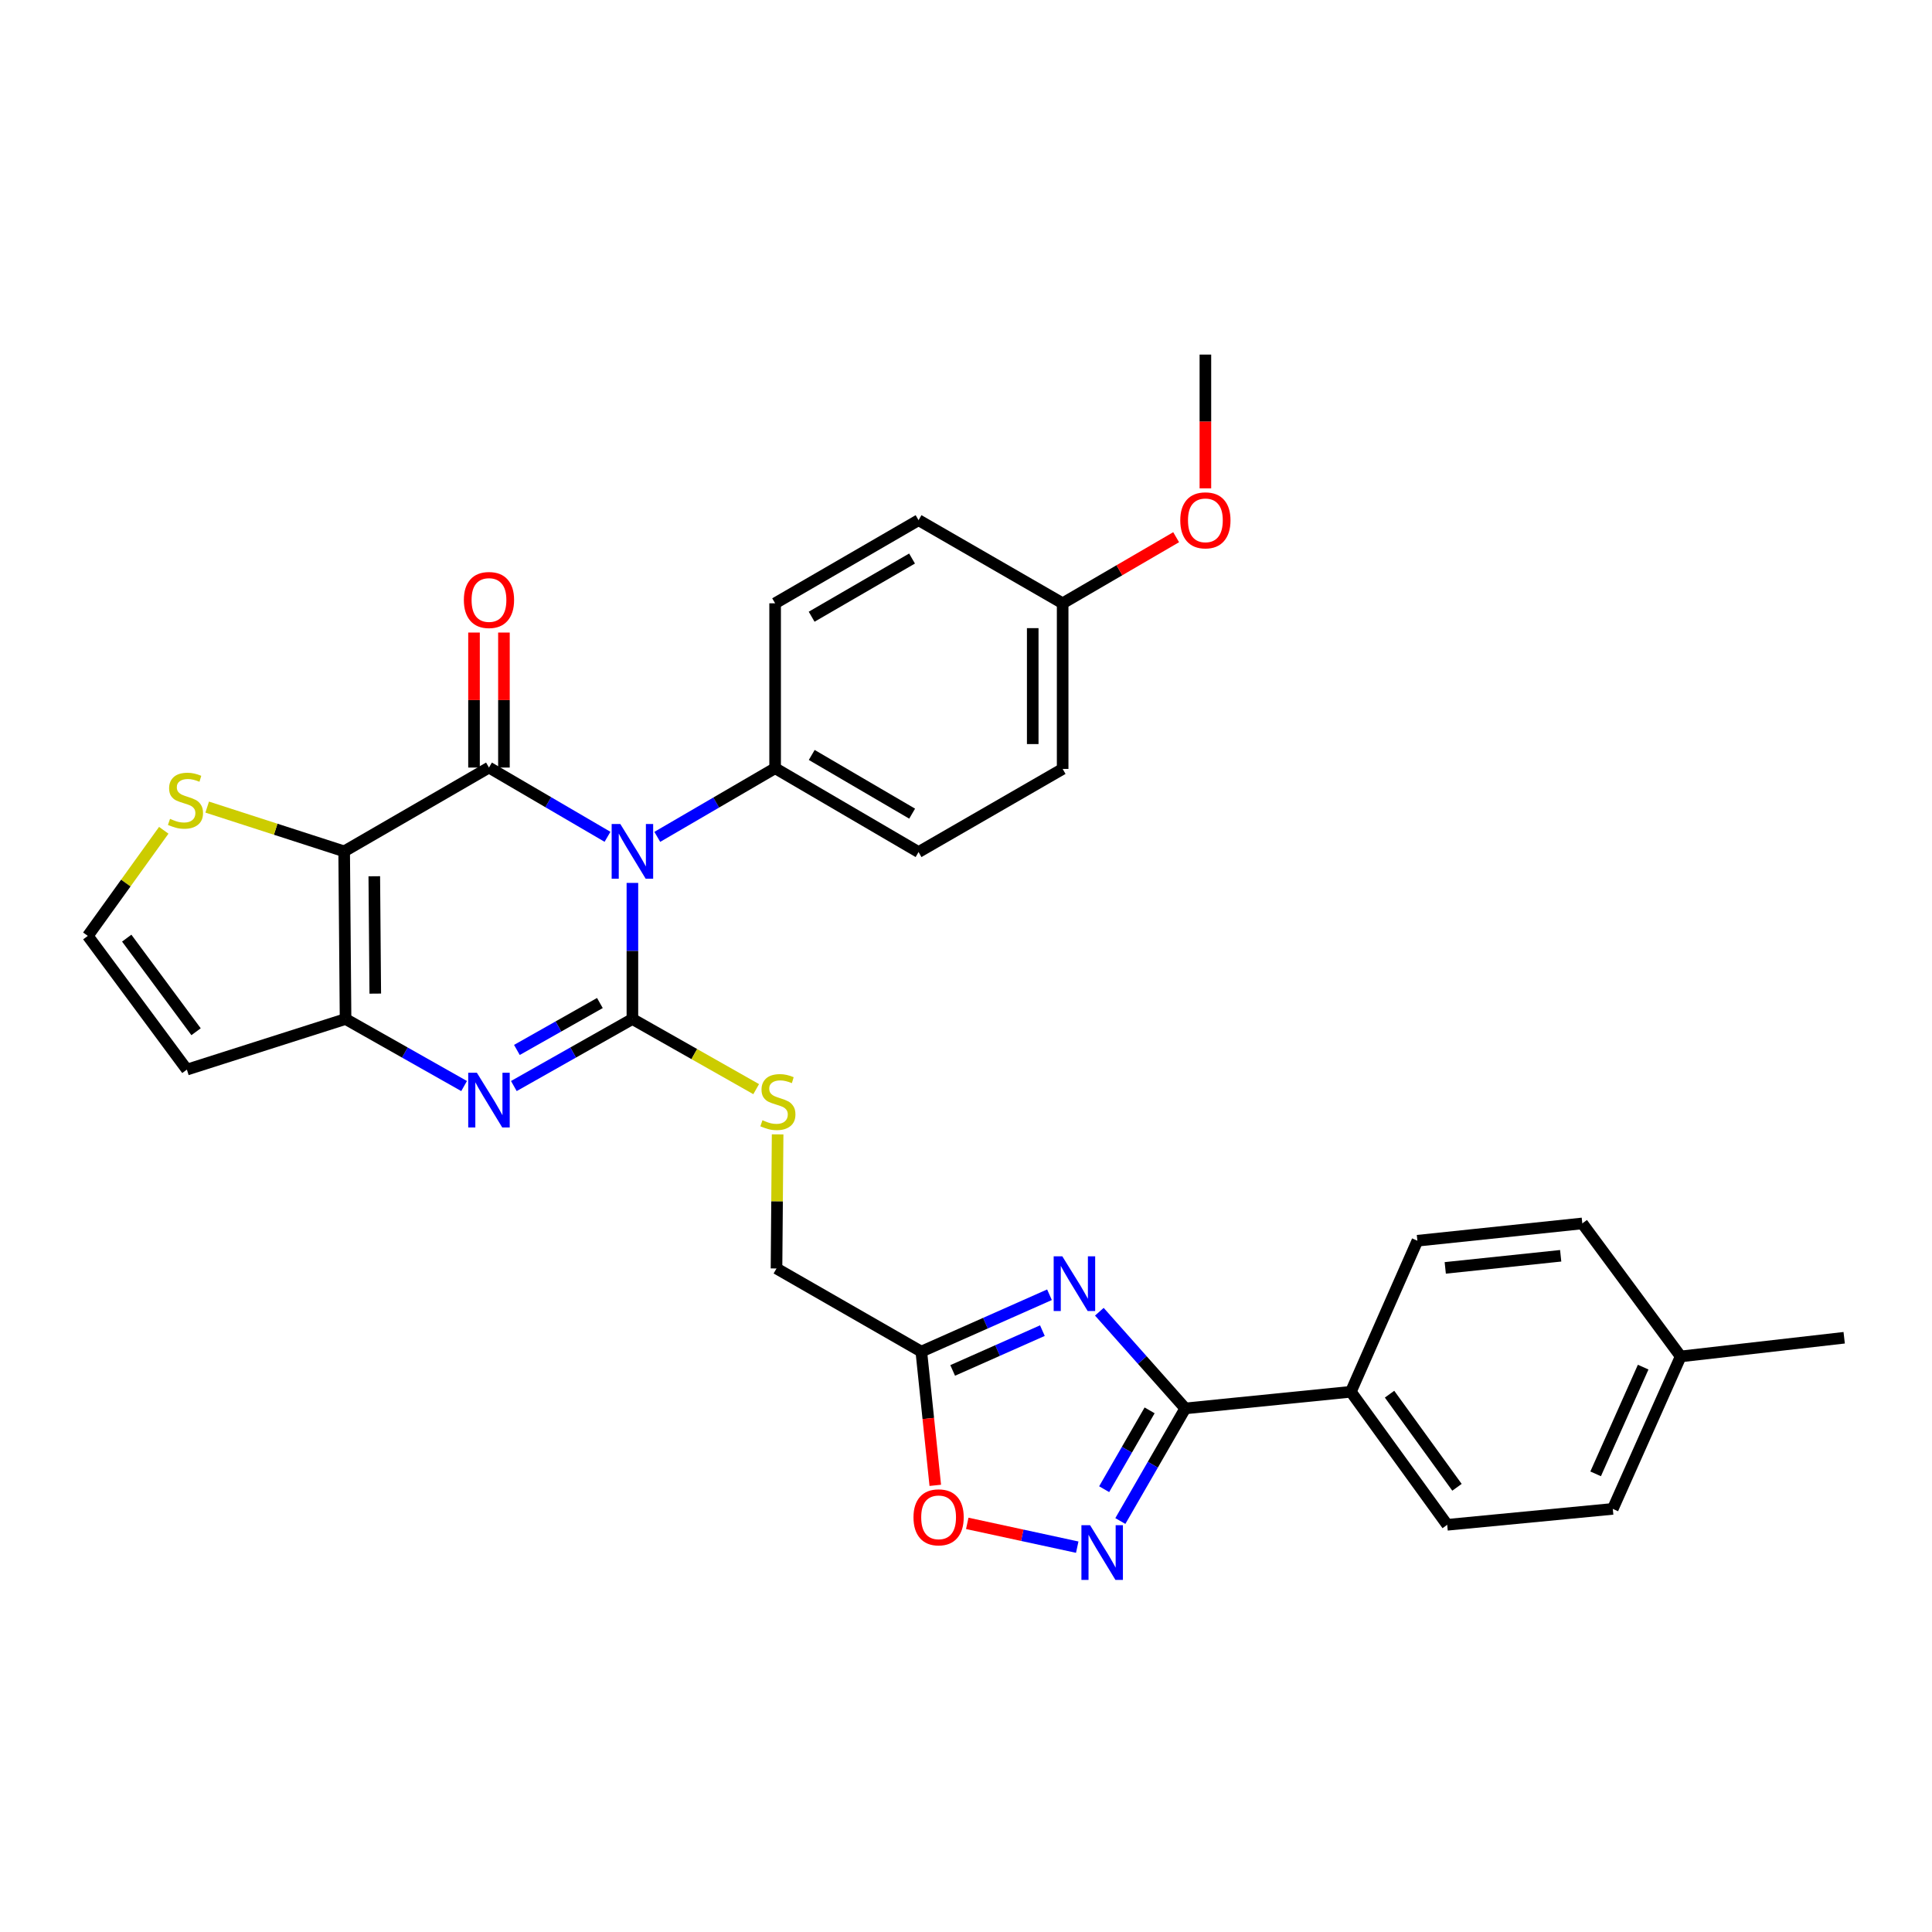 <?xml version='1.0' encoding='iso-8859-1'?>
<svg version='1.1' baseProfile='full'
              xmlns='http://www.w3.org/2000/svg'
                      xmlns:rdkit='http://www.rdkit.org/xml'
                      xmlns:xlink='http://www.w3.org/1999/xlink'
                  xml:space='preserve'
width='1000px' height='1000px' viewBox='0 0 1000 1000'>
<!-- END OF HEADER -->
<rect style='opacity:1.0;fill:#FFFFFF;stroke:none' width='1000' height='1000' x='0' y='0'> </rect>
<path class='bond-0' d='M 327.332,456.992 L 327.332,492.216' style='fill:none;fill-rule:evenodd;stroke:#0000FF;stroke-width:6px;stroke-linecap:butt;stroke-linejoin:miter;stroke-opacity:1' />
<path class='bond-0' d='M 327.332,492.216 L 327.332,527.44' style='fill:none;fill-rule:evenodd;stroke:#000000;stroke-width:6px;stroke-linecap:butt;stroke-linejoin:miter;stroke-opacity:1' />
<path class='bond-1' d='M 314.442,433.132 L 283.767,415.209' style='fill:none;fill-rule:evenodd;stroke:#0000FF;stroke-width:6px;stroke-linecap:butt;stroke-linejoin:miter;stroke-opacity:1' />
<path class='bond-1' d='M 283.767,415.209 L 253.092,397.287' style='fill:none;fill-rule:evenodd;stroke:#000000;stroke-width:6px;stroke-linecap:butt;stroke-linejoin:miter;stroke-opacity:1' />
<path class='bond-12' d='M 340.209,433.16 L 370.706,415.391' style='fill:none;fill-rule:evenodd;stroke:#0000FF;stroke-width:6px;stroke-linecap:butt;stroke-linejoin:miter;stroke-opacity:1' />
<path class='bond-12' d='M 370.706,415.391 L 401.202,397.623' style='fill:none;fill-rule:evenodd;stroke:#000000;stroke-width:6px;stroke-linecap:butt;stroke-linejoin:miter;stroke-opacity:1' />
<path class='bond-3' d='M 327.332,527.44 L 296.648,544.788' style='fill:none;fill-rule:evenodd;stroke:#000000;stroke-width:6px;stroke-linecap:butt;stroke-linejoin:miter;stroke-opacity:1' />
<path class='bond-3' d='M 296.648,544.788 L 265.964,562.136' style='fill:none;fill-rule:evenodd;stroke:#0000FF;stroke-width:6px;stroke-linecap:butt;stroke-linejoin:miter;stroke-opacity:1' />
<path class='bond-3' d='M 310.504,519.162 L 289.025,531.305' style='fill:none;fill-rule:evenodd;stroke:#000000;stroke-width:6px;stroke-linecap:butt;stroke-linejoin:miter;stroke-opacity:1' />
<path class='bond-3' d='M 289.025,531.305 L 267.546,543.449' style='fill:none;fill-rule:evenodd;stroke:#0000FF;stroke-width:6px;stroke-linecap:butt;stroke-linejoin:miter;stroke-opacity:1' />
<path class='bond-11' d='M 327.332,527.44 L 359.364,545.589' style='fill:none;fill-rule:evenodd;stroke:#000000;stroke-width:6px;stroke-linecap:butt;stroke-linejoin:miter;stroke-opacity:1' />
<path class='bond-11' d='M 359.364,545.589 L 391.395,563.739' style='fill:none;fill-rule:evenodd;stroke:#CCCC00;stroke-width:6px;stroke-linecap:butt;stroke-linejoin:miter;stroke-opacity:1' />
<path class='bond-2' d='M 253.092,397.287 L 178.137,440.663' style='fill:none;fill-rule:evenodd;stroke:#000000;stroke-width:6px;stroke-linecap:butt;stroke-linejoin:miter;stroke-opacity:1' />
<path class='bond-14' d='M 260.836,397.287 L 260.836,362.346' style='fill:none;fill-rule:evenodd;stroke:#000000;stroke-width:6px;stroke-linecap:butt;stroke-linejoin:miter;stroke-opacity:1' />
<path class='bond-14' d='M 260.836,362.346 L 260.836,327.406' style='fill:none;fill-rule:evenodd;stroke:#FF0000;stroke-width:6px;stroke-linecap:butt;stroke-linejoin:miter;stroke-opacity:1' />
<path class='bond-14' d='M 245.348,397.287 L 245.348,362.346' style='fill:none;fill-rule:evenodd;stroke:#000000;stroke-width:6px;stroke-linecap:butt;stroke-linejoin:miter;stroke-opacity:1' />
<path class='bond-14' d='M 245.348,362.346 L 245.348,327.406' style='fill:none;fill-rule:evenodd;stroke:#FF0000;stroke-width:6px;stroke-linecap:butt;stroke-linejoin:miter;stroke-opacity:1' />
<path class='bond-10' d='M 178.137,440.663 L 142.691,429.206' style='fill:none;fill-rule:evenodd;stroke:#000000;stroke-width:6px;stroke-linecap:butt;stroke-linejoin:miter;stroke-opacity:1' />
<path class='bond-10' d='M 142.691,429.206 L 107.244,417.75' style='fill:none;fill-rule:evenodd;stroke:#CCCC00;stroke-width:6px;stroke-linecap:butt;stroke-linejoin:miter;stroke-opacity:1' />
<path class='bond-31' d='M 178.137,440.663 L 178.86,527.44' style='fill:none;fill-rule:evenodd;stroke:#000000;stroke-width:6px;stroke-linecap:butt;stroke-linejoin:miter;stroke-opacity:1' />
<path class='bond-31' d='M 193.733,453.55 L 194.239,514.294' style='fill:none;fill-rule:evenodd;stroke:#000000;stroke-width:6px;stroke-linecap:butt;stroke-linejoin:miter;stroke-opacity:1' />
<path class='bond-4' d='M 240.22,562.135 L 209.54,544.787' style='fill:none;fill-rule:evenodd;stroke:#0000FF;stroke-width:6px;stroke-linecap:butt;stroke-linejoin:miter;stroke-opacity:1' />
<path class='bond-4' d='M 209.54,544.787 L 178.86,527.44' style='fill:none;fill-rule:evenodd;stroke:#000000;stroke-width:6px;stroke-linecap:butt;stroke-linejoin:miter;stroke-opacity:1' />
<path class='bond-13' d='M 178.86,527.44 L 96.729,553.624' style='fill:none;fill-rule:evenodd;stroke:#000000;stroke-width:6px;stroke-linecap:butt;stroke-linejoin:miter;stroke-opacity:1' />
<path class='bond-5' d='M 543.212,670.16 L 510.041,684.876' style='fill:none;fill-rule:evenodd;stroke:#0000FF;stroke-width:6px;stroke-linecap:butt;stroke-linejoin:miter;stroke-opacity:1' />
<path class='bond-5' d='M 510.041,684.876 L 476.871,699.592' style='fill:none;fill-rule:evenodd;stroke:#000000;stroke-width:6px;stroke-linecap:butt;stroke-linejoin:miter;stroke-opacity:1' />
<path class='bond-5' d='M 539.541,688.732 L 516.322,699.033' style='fill:none;fill-rule:evenodd;stroke:#0000FF;stroke-width:6px;stroke-linecap:butt;stroke-linejoin:miter;stroke-opacity:1' />
<path class='bond-5' d='M 516.322,699.033 L 493.103,709.334' style='fill:none;fill-rule:evenodd;stroke:#000000;stroke-width:6px;stroke-linecap:butt;stroke-linejoin:miter;stroke-opacity:1' />
<path class='bond-6' d='M 569.018,678.948 L 591.256,703.971' style='fill:none;fill-rule:evenodd;stroke:#0000FF;stroke-width:6px;stroke-linecap:butt;stroke-linejoin:miter;stroke-opacity:1' />
<path class='bond-6' d='M 591.256,703.971 L 613.494,728.994' style='fill:none;fill-rule:evenodd;stroke:#000000;stroke-width:6px;stroke-linecap:butt;stroke-linejoin:miter;stroke-opacity:1' />
<path class='bond-16' d='M 613.494,728.994 L 699.205,720.38' style='fill:none;fill-rule:evenodd;stroke:#000000;stroke-width:6px;stroke-linecap:butt;stroke-linejoin:miter;stroke-opacity:1' />
<path class='bond-34' d='M 613.494,728.994 L 596.69,758.138' style='fill:none;fill-rule:evenodd;stroke:#000000;stroke-width:6px;stroke-linecap:butt;stroke-linejoin:miter;stroke-opacity:1' />
<path class='bond-34' d='M 596.69,758.138 L 579.886,787.282' style='fill:none;fill-rule:evenodd;stroke:#0000FF;stroke-width:6px;stroke-linecap:butt;stroke-linejoin:miter;stroke-opacity:1' />
<path class='bond-34' d='M 595.035,730 L 583.272,750.401' style='fill:none;fill-rule:evenodd;stroke:#000000;stroke-width:6px;stroke-linecap:butt;stroke-linejoin:miter;stroke-opacity:1' />
<path class='bond-34' d='M 583.272,750.401 L 571.509,770.803' style='fill:none;fill-rule:evenodd;stroke:#0000FF;stroke-width:6px;stroke-linecap:butt;stroke-linejoin:miter;stroke-opacity:1' />
<path class='bond-7' d='M 557.575,800.804 L 529.115,794.649' style='fill:none;fill-rule:evenodd;stroke:#0000FF;stroke-width:6px;stroke-linecap:butt;stroke-linejoin:miter;stroke-opacity:1' />
<path class='bond-7' d='M 529.115,794.649 L 500.655,788.493' style='fill:none;fill-rule:evenodd;stroke:#FF0000;stroke-width:6px;stroke-linecap:butt;stroke-linejoin:miter;stroke-opacity:1' />
<path class='bond-8' d='M 476.871,699.592 L 401.916,656.56' style='fill:none;fill-rule:evenodd;stroke:#000000;stroke-width:6px;stroke-linecap:butt;stroke-linejoin:miter;stroke-opacity:1' />
<path class='bond-9' d='M 476.871,699.592 L 480.485,734.201' style='fill:none;fill-rule:evenodd;stroke:#000000;stroke-width:6px;stroke-linecap:butt;stroke-linejoin:miter;stroke-opacity:1' />
<path class='bond-9' d='M 480.485,734.201 L 484.099,768.811' style='fill:none;fill-rule:evenodd;stroke:#FF0000;stroke-width:6px;stroke-linecap:butt;stroke-linejoin:miter;stroke-opacity:1' />
<path class='bond-15' d='M 84.762,429.755 L 65.108,457.086' style='fill:none;fill-rule:evenodd;stroke:#CCCC00;stroke-width:6px;stroke-linecap:butt;stroke-linejoin:miter;stroke-opacity:1' />
<path class='bond-15' d='M 65.108,457.086 L 45.455,484.417' style='fill:none;fill-rule:evenodd;stroke:#000000;stroke-width:6px;stroke-linecap:butt;stroke-linejoin:miter;stroke-opacity:1' />
<path class='bond-17' d='M 402.497,587.151 L 402.207,621.856' style='fill:none;fill-rule:evenodd;stroke:#CCCC00;stroke-width:6px;stroke-linecap:butt;stroke-linejoin:miter;stroke-opacity:1' />
<path class='bond-17' d='M 402.207,621.856 L 401.916,656.56' style='fill:none;fill-rule:evenodd;stroke:#000000;stroke-width:6px;stroke-linecap:butt;stroke-linejoin:miter;stroke-opacity:1' />
<path class='bond-18' d='M 401.202,397.623 L 475.443,441.024' style='fill:none;fill-rule:evenodd;stroke:#000000;stroke-width:6px;stroke-linecap:butt;stroke-linejoin:miter;stroke-opacity:1' />
<path class='bond-18' d='M 420.155,390.762 L 472.123,421.143' style='fill:none;fill-rule:evenodd;stroke:#000000;stroke-width:6px;stroke-linecap:butt;stroke-linejoin:miter;stroke-opacity:1' />
<path class='bond-19' d='M 401.202,397.623 L 401.202,312.265' style='fill:none;fill-rule:evenodd;stroke:#000000;stroke-width:6px;stroke-linecap:butt;stroke-linejoin:miter;stroke-opacity:1' />
<path class='bond-33' d='M 96.729,553.624 L 45.455,484.417' style='fill:none;fill-rule:evenodd;stroke:#000000;stroke-width:6px;stroke-linecap:butt;stroke-linejoin:miter;stroke-opacity:1' />
<path class='bond-33' d='M 101.483,534.022 L 65.591,485.578' style='fill:none;fill-rule:evenodd;stroke:#000000;stroke-width:6px;stroke-linecap:butt;stroke-linejoin:miter;stroke-opacity:1' />
<path class='bond-20' d='M 699.205,720.38 L 749.068,789.234' style='fill:none;fill-rule:evenodd;stroke:#000000;stroke-width:6px;stroke-linecap:butt;stroke-linejoin:miter;stroke-opacity:1' />
<path class='bond-20' d='M 719.228,721.624 L 754.133,769.822' style='fill:none;fill-rule:evenodd;stroke:#000000;stroke-width:6px;stroke-linecap:butt;stroke-linejoin:miter;stroke-opacity:1' />
<path class='bond-21' d='M 699.205,720.38 L 733.64,642.199' style='fill:none;fill-rule:evenodd;stroke:#000000;stroke-width:6px;stroke-linecap:butt;stroke-linejoin:miter;stroke-opacity:1' />
<path class='bond-23' d='M 475.443,441.024 L 550.027,397.993' style='fill:none;fill-rule:evenodd;stroke:#000000;stroke-width:6px;stroke-linecap:butt;stroke-linejoin:miter;stroke-opacity:1' />
<path class='bond-24' d='M 401.202,312.265 L 475.443,269.242' style='fill:none;fill-rule:evenodd;stroke:#000000;stroke-width:6px;stroke-linecap:butt;stroke-linejoin:miter;stroke-opacity:1' />
<path class='bond-24' d='M 420.104,319.212 L 472.072,289.096' style='fill:none;fill-rule:evenodd;stroke:#000000;stroke-width:6px;stroke-linecap:butt;stroke-linejoin:miter;stroke-opacity:1' />
<path class='bond-25' d='M 749.068,789.234 L 834.778,781' style='fill:none;fill-rule:evenodd;stroke:#000000;stroke-width:6px;stroke-linecap:butt;stroke-linejoin:miter;stroke-opacity:1' />
<path class='bond-26' d='M 733.64,642.199 L 818.998,633.242' style='fill:none;fill-rule:evenodd;stroke:#000000;stroke-width:6px;stroke-linecap:butt;stroke-linejoin:miter;stroke-opacity:1' />
<path class='bond-26' d='M 748.06,656.259 L 807.81,649.989' style='fill:none;fill-rule:evenodd;stroke:#000000;stroke-width:6px;stroke-linecap:butt;stroke-linejoin:miter;stroke-opacity:1' />
<path class='bond-22' d='M 550.027,312.265 L 475.443,269.242' style='fill:none;fill-rule:evenodd;stroke:#000000;stroke-width:6px;stroke-linecap:butt;stroke-linejoin:miter;stroke-opacity:1' />
<path class='bond-28' d='M 550.027,312.265 L 579.398,295.161' style='fill:none;fill-rule:evenodd;stroke:#000000;stroke-width:6px;stroke-linecap:butt;stroke-linejoin:miter;stroke-opacity:1' />
<path class='bond-28' d='M 579.398,295.161 L 608.769,278.057' style='fill:none;fill-rule:evenodd;stroke:#FF0000;stroke-width:6px;stroke-linecap:butt;stroke-linejoin:miter;stroke-opacity:1' />
<path class='bond-32' d='M 550.027,312.265 L 550.027,397.993' style='fill:none;fill-rule:evenodd;stroke:#000000;stroke-width:6px;stroke-linecap:butt;stroke-linejoin:miter;stroke-opacity:1' />
<path class='bond-32' d='M 534.539,325.124 L 534.539,385.133' style='fill:none;fill-rule:evenodd;stroke:#000000;stroke-width:6px;stroke-linecap:butt;stroke-linejoin:miter;stroke-opacity:1' />
<path class='bond-35' d='M 834.778,781 L 869.919,702.087' style='fill:none;fill-rule:evenodd;stroke:#000000;stroke-width:6px;stroke-linecap:butt;stroke-linejoin:miter;stroke-opacity:1' />
<path class='bond-35' d='M 825.901,762.862 L 850.5,707.623' style='fill:none;fill-rule:evenodd;stroke:#000000;stroke-width:6px;stroke-linecap:butt;stroke-linejoin:miter;stroke-opacity:1' />
<path class='bond-27' d='M 818.998,633.242 L 869.919,702.087' style='fill:none;fill-rule:evenodd;stroke:#000000;stroke-width:6px;stroke-linecap:butt;stroke-linejoin:miter;stroke-opacity:1' />
<path class='bond-29' d='M 869.919,702.087 L 954.545,692.415' style='fill:none;fill-rule:evenodd;stroke:#000000;stroke-width:6px;stroke-linecap:butt;stroke-linejoin:miter;stroke-opacity:1' />
<path class='bond-30' d='M 623.906,252.78 L 623.906,218.156' style='fill:none;fill-rule:evenodd;stroke:#FF0000;stroke-width:6px;stroke-linecap:butt;stroke-linejoin:miter;stroke-opacity:1' />
<path class='bond-30' d='M 623.906,218.156 L 623.906,183.532' style='fill:none;fill-rule:evenodd;stroke:#000000;stroke-width:6px;stroke-linecap:butt;stroke-linejoin:miter;stroke-opacity:1' />
<path  class='atom-0' d='M 321.072 426.503
L 330.352 441.503
Q 331.272 442.983, 332.752 445.663
Q 334.232 448.343, 334.312 448.503
L 334.312 426.503
L 338.072 426.503
L 338.072 454.823
L 334.192 454.823
L 324.232 438.423
Q 323.072 436.503, 321.832 434.303
Q 320.632 432.103, 320.272 431.423
L 320.272 454.823
L 316.592 454.823
L 316.592 426.503
L 321.072 426.503
' fill='#0000FF'/>
<path  class='atom-4' d='M 246.832 555.253
L 256.112 570.253
Q 257.032 571.733, 258.512 574.413
Q 259.992 577.093, 260.072 577.253
L 260.072 555.253
L 263.832 555.253
L 263.832 583.573
L 259.952 583.573
L 249.992 567.173
Q 248.832 565.253, 247.592 563.053
Q 246.392 560.853, 246.032 560.173
L 246.032 583.573
L 242.352 583.573
L 242.352 555.253
L 246.832 555.253
' fill='#0000FF'/>
<path  class='atom-6' d='M 549.859 650.273
L 559.139 665.273
Q 560.059 666.753, 561.539 669.433
Q 563.019 672.113, 563.099 672.273
L 563.099 650.273
L 566.859 650.273
L 566.859 678.593
L 562.979 678.593
L 553.019 662.193
Q 551.859 660.273, 550.619 658.073
Q 549.419 655.873, 549.059 655.193
L 549.059 678.593
L 545.379 678.593
L 545.379 650.273
L 549.859 650.273
' fill='#0000FF'/>
<path  class='atom-8' d='M 564.22 789.435
L 573.5 804.435
Q 574.42 805.915, 575.9 808.595
Q 577.38 811.275, 577.46 811.435
L 577.46 789.435
L 581.22 789.435
L 581.22 817.755
L 577.34 817.755
L 567.38 801.355
Q 566.22 799.435, 564.98 797.235
Q 563.78 795.035, 563.42 794.355
L 563.42 817.755
L 559.74 817.755
L 559.74 789.435
L 564.22 789.435
' fill='#0000FF'/>
<path  class='atom-10' d='M 472.82 785.365
Q 472.82 778.565, 476.18 774.765
Q 479.54 770.965, 485.82 770.965
Q 492.1 770.965, 495.46 774.765
Q 498.82 778.565, 498.82 785.365
Q 498.82 792.245, 495.42 796.165
Q 492.02 800.045, 485.82 800.045
Q 479.58 800.045, 476.18 796.165
Q 472.82 792.285, 472.82 785.365
M 485.82 796.845
Q 490.14 796.845, 492.46 793.965
Q 494.82 791.045, 494.82 785.365
Q 494.82 779.805, 492.46 777.005
Q 490.14 774.165, 485.82 774.165
Q 481.5 774.165, 479.14 776.965
Q 476.82 779.765, 476.82 785.365
Q 476.82 791.085, 479.14 793.965
Q 481.5 796.845, 485.82 796.845
' fill='#FF0000'/>
<path  class='atom-11' d='M 88.006 423.838
Q 88.326 423.958, 89.646 424.518
Q 90.966 425.078, 92.406 425.438
Q 93.886 425.758, 95.326 425.758
Q 98.006 425.758, 99.566 424.478
Q 101.126 423.158, 101.126 420.878
Q 101.126 419.318, 100.326 418.358
Q 99.566 417.398, 98.366 416.878
Q 97.166 416.358, 95.166 415.758
Q 92.646 414.998, 91.126 414.278
Q 89.646 413.558, 88.566 412.038
Q 87.526 410.518, 87.526 407.958
Q 87.526 404.398, 89.926 402.198
Q 92.366 399.998, 97.166 399.998
Q 100.446 399.998, 104.166 401.558
L 103.246 404.638
Q 99.846 403.238, 97.286 403.238
Q 94.526 403.238, 93.006 404.398
Q 91.486 405.518, 91.526 407.478
Q 91.526 408.998, 92.286 409.918
Q 93.086 410.838, 94.206 411.358
Q 95.366 411.878, 97.286 412.478
Q 99.846 413.278, 101.366 414.078
Q 102.886 414.878, 103.966 416.518
Q 105.086 418.118, 105.086 420.878
Q 105.086 424.798, 102.446 426.918
Q 99.846 428.998, 95.486 428.998
Q 92.966 428.998, 91.046 428.438
Q 89.166 427.918, 86.926 426.998
L 88.006 423.838
' fill='#CCCC00'/>
<path  class='atom-12' d='M 394.639 579.83
Q 394.959 579.95, 396.279 580.51
Q 397.599 581.07, 399.039 581.43
Q 400.519 581.75, 401.959 581.75
Q 404.639 581.75, 406.199 580.47
Q 407.759 579.15, 407.759 576.87
Q 407.759 575.31, 406.959 574.35
Q 406.199 573.39, 404.999 572.87
Q 403.799 572.35, 401.799 571.75
Q 399.279 570.99, 397.759 570.27
Q 396.279 569.55, 395.199 568.03
Q 394.159 566.51, 394.159 563.95
Q 394.159 560.39, 396.559 558.19
Q 398.999 555.99, 403.799 555.99
Q 407.079 555.99, 410.799 557.55
L 409.879 560.63
Q 406.479 559.23, 403.919 559.23
Q 401.159 559.23, 399.639 560.39
Q 398.119 561.51, 398.159 563.47
Q 398.159 564.99, 398.919 565.91
Q 399.719 566.83, 400.839 567.35
Q 401.999 567.87, 403.919 568.47
Q 406.479 569.27, 407.999 570.07
Q 409.519 570.87, 410.599 572.51
Q 411.719 574.11, 411.719 576.87
Q 411.719 580.79, 409.079 582.91
Q 406.479 584.99, 402.119 584.99
Q 399.599 584.99, 397.679 584.43
Q 395.799 583.91, 393.559 582.99
L 394.639 579.83
' fill='#CCCC00'/>
<path  class='atom-15' d='M 240.092 310.555
Q 240.092 303.755, 243.452 299.955
Q 246.812 296.155, 253.092 296.155
Q 259.372 296.155, 262.732 299.955
Q 266.092 303.755, 266.092 310.555
Q 266.092 317.435, 262.692 321.355
Q 259.292 325.235, 253.092 325.235
Q 246.852 325.235, 243.452 321.355
Q 240.092 317.475, 240.092 310.555
M 253.092 322.035
Q 257.412 322.035, 259.732 319.155
Q 262.092 316.235, 262.092 310.555
Q 262.092 304.995, 259.732 302.195
Q 257.412 299.355, 253.092 299.355
Q 248.772 299.355, 246.412 302.155
Q 244.092 304.955, 244.092 310.555
Q 244.092 316.275, 246.412 319.155
Q 248.772 322.035, 253.092 322.035
' fill='#FF0000'/>
<path  class='atom-29' d='M 610.906 269.322
Q 610.906 262.522, 614.266 258.722
Q 617.626 254.922, 623.906 254.922
Q 630.186 254.922, 633.546 258.722
Q 636.906 262.522, 636.906 269.322
Q 636.906 276.202, 633.506 280.122
Q 630.106 284.002, 623.906 284.002
Q 617.666 284.002, 614.266 280.122
Q 610.906 276.242, 610.906 269.322
M 623.906 280.802
Q 628.226 280.802, 630.546 277.922
Q 632.906 275.002, 632.906 269.322
Q 632.906 263.762, 630.546 260.962
Q 628.226 258.122, 623.906 258.122
Q 619.586 258.122, 617.226 260.922
Q 614.906 263.722, 614.906 269.322
Q 614.906 275.042, 617.226 277.922
Q 619.586 280.802, 623.906 280.802
' fill='#FF0000'/>
</svg>
